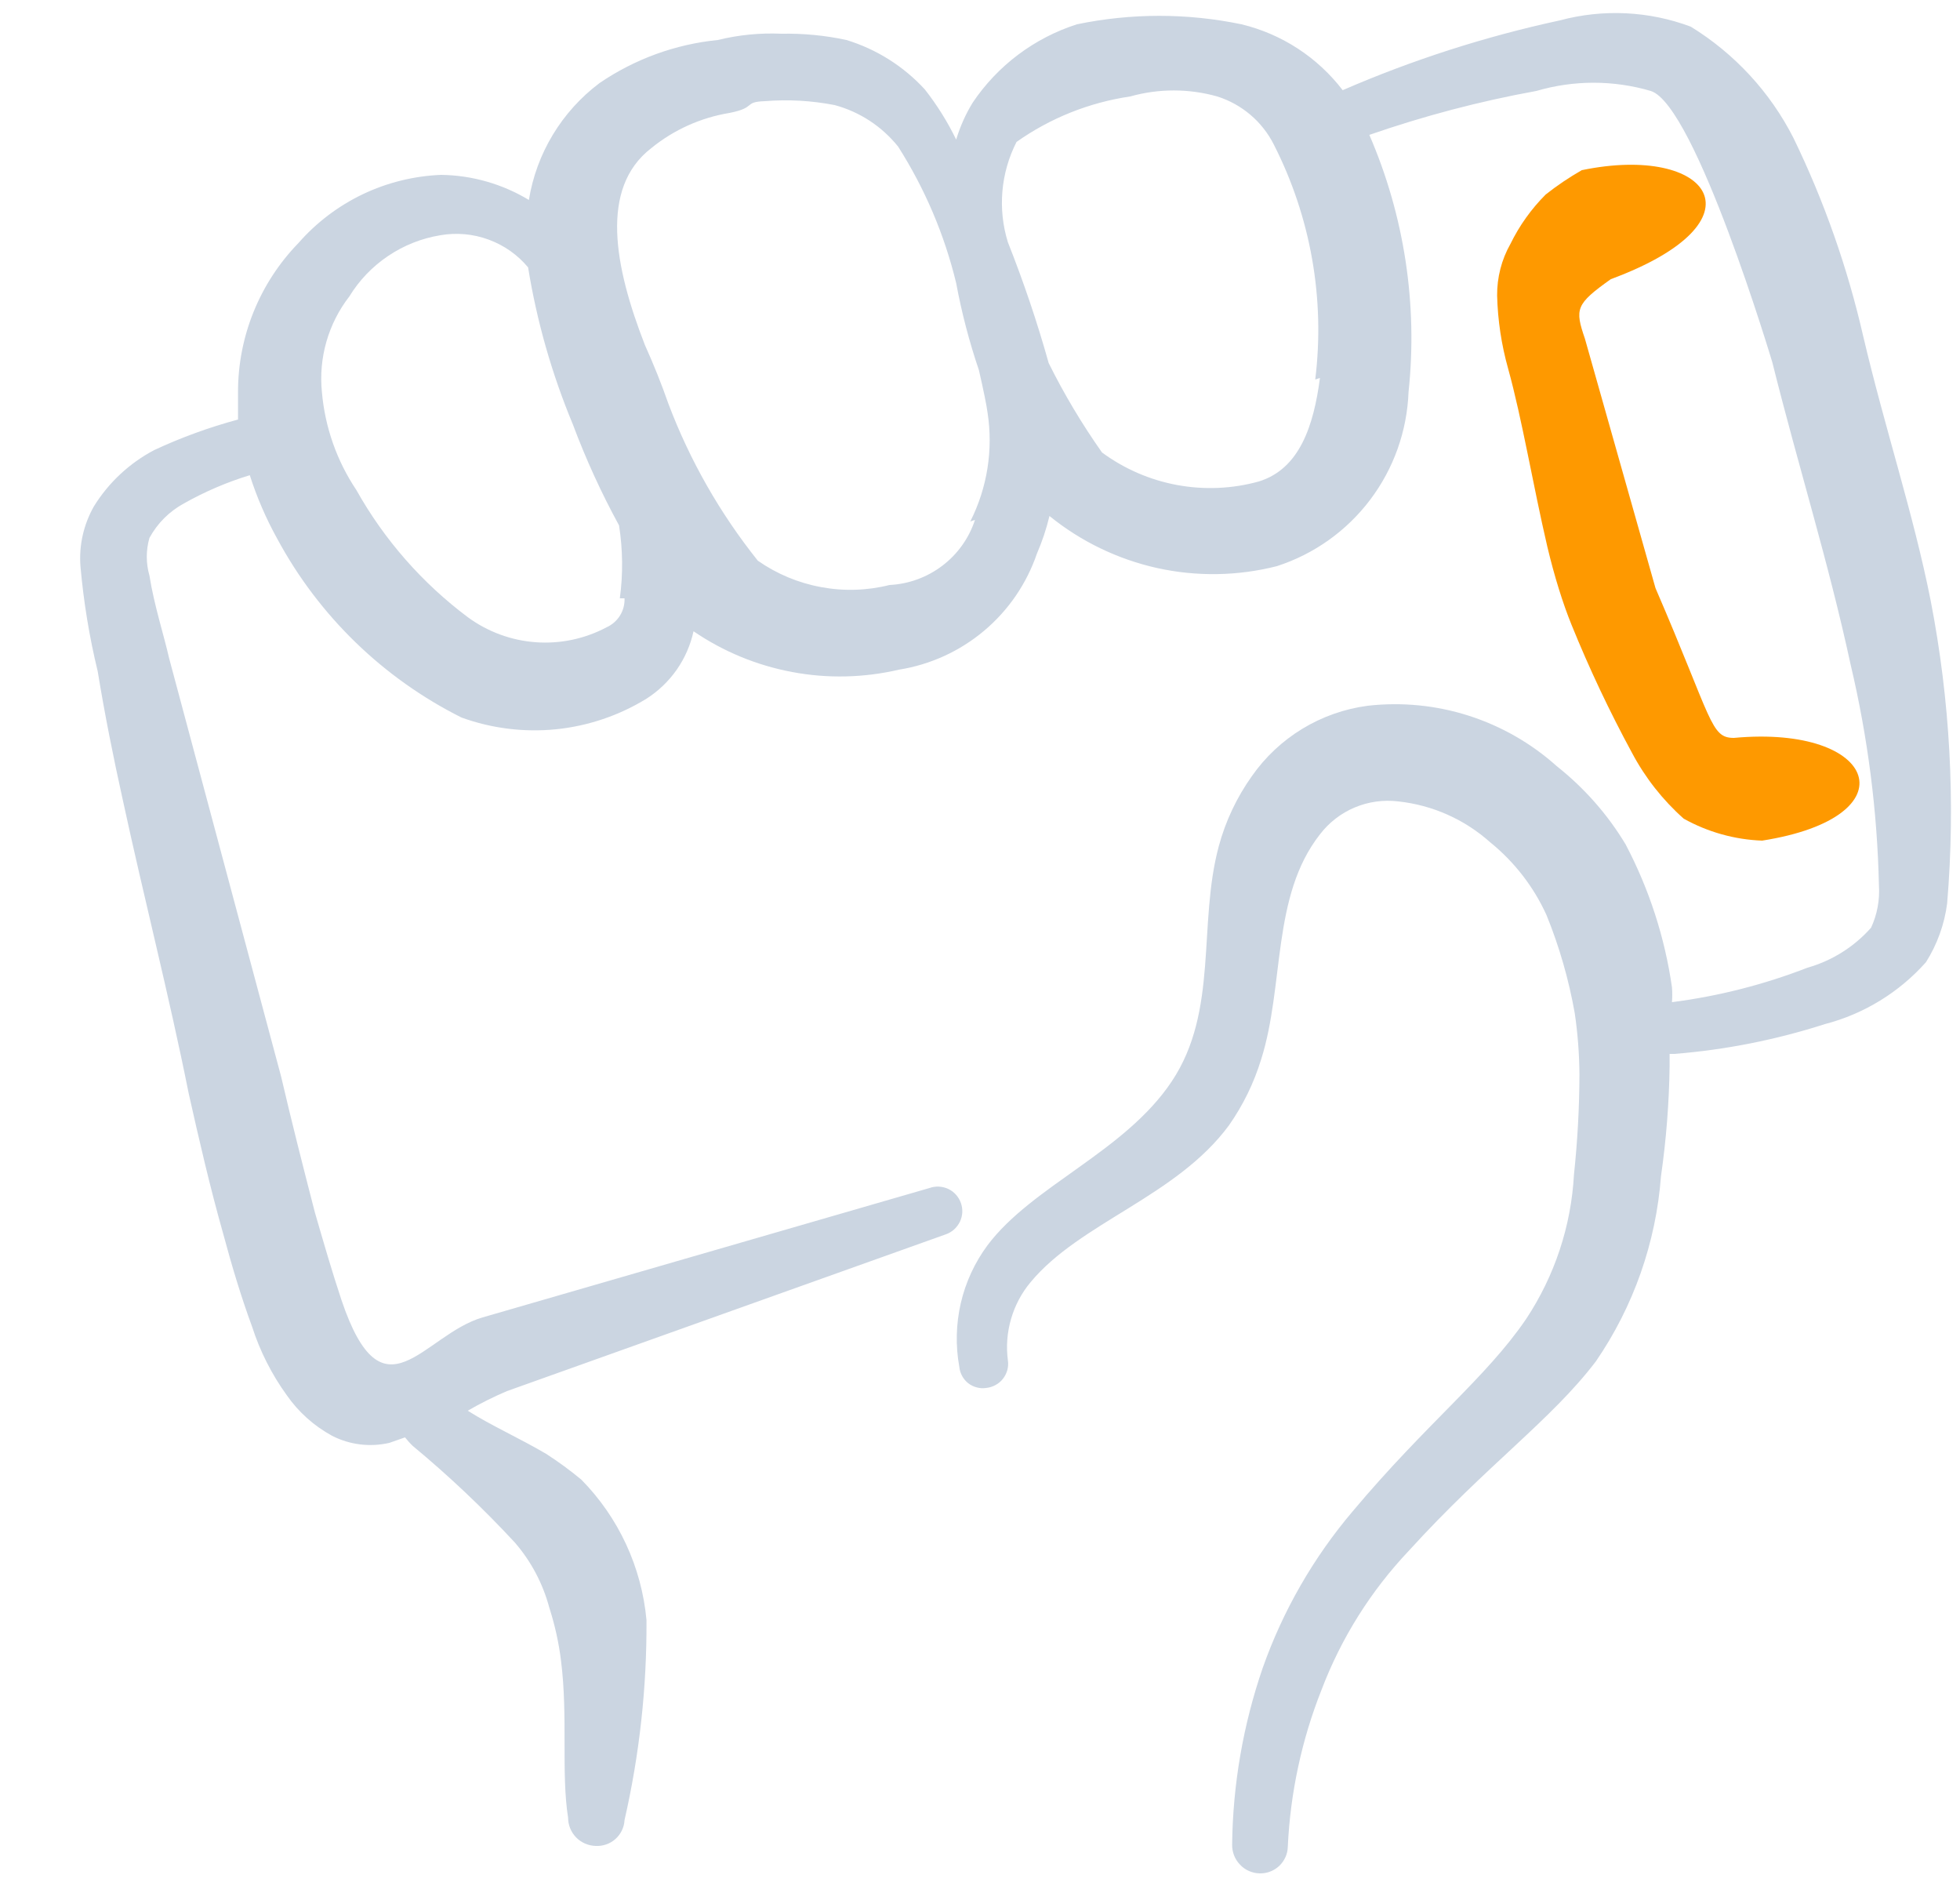 <svg xmlns="http://www.w3.org/2000/svg" width="25" height="24" viewBox="0 0 25 24" fill="none"><g clip-path="url(#clip0_3013_12920)"><path fill-rule="evenodd" clip-rule="evenodd" d="M19.266 3.11C19.152 3.311 19.094 3.539 19.096 3.77C19.104 4.085 19.151 4.397 19.236 4.7C19.416 5.35 19.556 6.2 19.736 6.97C19.826 7.35 19.936 7.7 20.046 7.97C20.272 8.527 20.529 9.071 20.816 9.6C20.984 9.917 21.208 10.202 21.476 10.44C21.783 10.611 22.125 10.707 22.476 10.72C24.386 10.42 23.956 9.24 22.116 9.41C21.816 9.41 21.846 9.19 21.116 7.5L20.216 4.32C20.086 3.94 20.096 3.88 20.546 3.56C22.546 2.82 21.816 1.83 20.176 2.17C20.015 2.262 19.862 2.365 19.716 2.48C19.532 2.664 19.38 2.877 19.266 3.11Z" fill="#FE9900"></path><path fill-rule="evenodd" clip-rule="evenodd" d="M23.966 11.29C23.978 11.476 23.944 11.661 23.866 11.83C23.65 12.074 23.369 12.251 23.056 12.34C22.499 12.556 21.919 12.704 21.326 12.78C21.331 12.717 21.331 12.653 21.326 12.59C21.235 11.954 21.035 11.339 20.736 10.77C20.506 10.386 20.207 10.048 19.856 9.77C19.532 9.479 19.149 9.26 18.734 9.127C18.318 8.994 17.88 8.951 17.446 9C17.15 9.039 16.866 9.139 16.611 9.294C16.356 9.449 16.137 9.655 15.966 9.9C15.775 10.169 15.632 10.471 15.546 10.79C15.276 11.79 15.546 12.89 14.946 13.79C14.346 14.69 13.166 15.12 12.596 15.88C12.433 16.1 12.317 16.351 12.255 16.618C12.194 16.884 12.187 17.161 12.236 17.43C12.24 17.47 12.252 17.51 12.271 17.545C12.29 17.581 12.317 17.613 12.348 17.638C12.38 17.663 12.417 17.682 12.456 17.692C12.495 17.703 12.536 17.706 12.576 17.7C12.618 17.696 12.659 17.684 12.695 17.664C12.732 17.645 12.765 17.618 12.791 17.585C12.817 17.552 12.836 17.515 12.848 17.474C12.859 17.434 12.862 17.392 12.856 17.35C12.832 17.172 12.846 16.992 12.896 16.82C12.946 16.647 13.031 16.487 13.146 16.35C13.776 15.59 15.006 15.26 15.676 14.35C15.856 14.093 15.994 13.81 16.086 13.51C16.386 12.56 16.216 11.43 16.836 10.64C16.952 10.489 17.105 10.37 17.28 10.297C17.456 10.223 17.647 10.197 17.836 10.22C18.271 10.267 18.68 10.449 19.006 10.74C19.315 10.99 19.562 11.308 19.726 11.67C19.89 12.073 20.01 12.492 20.086 12.92C20.124 13.178 20.144 13.439 20.146 13.7C20.145 14.128 20.121 14.555 20.076 14.98C20.04 15.637 19.829 16.272 19.466 16.82C18.956 17.57 18.196 18.15 17.256 19.27C16.754 19.861 16.364 20.539 16.106 21.27C15.857 21.994 15.725 22.754 15.716 23.52C15.715 23.567 15.723 23.614 15.74 23.659C15.757 23.703 15.782 23.743 15.815 23.777C15.847 23.812 15.886 23.84 15.929 23.859C15.972 23.878 16.019 23.889 16.066 23.89C16.112 23.891 16.158 23.884 16.201 23.867C16.244 23.851 16.283 23.826 16.317 23.795C16.35 23.763 16.377 23.725 16.396 23.683C16.415 23.641 16.425 23.596 16.426 23.55C16.458 22.864 16.603 22.188 16.856 21.55C17.106 20.892 17.483 20.291 17.966 19.78C18.966 18.68 19.786 18.11 20.356 17.36C20.836 16.66 21.122 15.846 21.186 15C21.253 14.533 21.29 14.062 21.296 13.59V13.44H21.356C22.009 13.388 22.653 13.26 23.276 13.06C23.775 12.93 24.224 12.655 24.566 12.27C24.709 12.043 24.802 11.787 24.836 11.52C24.944 10.23 24.873 8.931 24.626 7.66C24.406 6.55 24.046 5.48 23.766 4.29C23.566 3.416 23.268 2.567 22.876 1.76C22.579 1.175 22.125 0.684 21.566 0.34C21.032 0.14 20.448 0.112 19.896 0.26C18.946 0.465 18.018 0.763 17.126 1.15C16.805 0.731 16.35 0.434 15.836 0.31C15.144 0.166 14.429 0.166 13.736 0.31C13.193 0.484 12.724 0.836 12.406 1.31C12.316 1.457 12.246 1.615 12.196 1.78C12.086 1.553 11.952 1.339 11.796 1.14C11.525 0.845 11.18 0.627 10.796 0.51C10.524 0.451 10.245 0.425 9.966 0.43C9.694 0.418 9.421 0.445 9.156 0.51C8.615 0.564 8.096 0.753 7.646 1.06C7.165 1.422 6.842 1.956 6.746 2.55C6.408 2.346 6.021 2.235 5.626 2.23C5.28 2.244 4.939 2.328 4.627 2.477C4.314 2.627 4.034 2.839 3.806 3.1C3.312 3.609 3.035 4.29 3.036 5V5.35C2.669 5.449 2.311 5.579 1.966 5.74C1.65 5.907 1.384 6.155 1.196 6.46C1.066 6.691 1.006 6.955 1.026 7.22C1.066 7.672 1.139 8.12 1.246 8.56C1.336 9.11 1.446 9.66 1.566 10.2C1.836 11.45 2.156 12.69 2.406 13.94C2.536 14.52 2.676 15.13 2.846 15.73C2.956 16.14 3.076 16.54 3.216 16.92C3.316 17.231 3.465 17.525 3.656 17.79C3.806 18.006 4.005 18.184 4.236 18.31C4.461 18.425 4.72 18.457 4.966 18.4L5.166 18.33C5.197 18.369 5.23 18.406 5.266 18.44C5.726 18.821 6.16 19.232 6.566 19.67C6.774 19.91 6.924 20.194 7.006 20.5C7.077 20.721 7.128 20.949 7.156 21.18C7.246 21.89 7.156 22.61 7.246 23.18C7.246 23.274 7.283 23.364 7.348 23.431C7.413 23.498 7.503 23.537 7.596 23.54C7.642 23.543 7.688 23.536 7.732 23.521C7.775 23.506 7.815 23.483 7.85 23.452C7.884 23.421 7.912 23.384 7.932 23.343C7.952 23.301 7.964 23.256 7.966 23.21C8.157 22.374 8.251 21.518 8.246 20.66C8.184 19.985 7.891 19.353 7.416 18.87C7.273 18.751 7.123 18.641 6.966 18.54C6.626 18.34 6.266 18.18 5.966 17.99C6.128 17.896 6.295 17.813 6.466 17.74L12.066 15.74C12.145 15.712 12.208 15.654 12.244 15.579C12.28 15.504 12.284 15.418 12.256 15.34C12.228 15.262 12.171 15.198 12.096 15.162C12.021 15.127 11.934 15.122 11.856 15.15L6.156 16.8C5.396 17.02 4.886 18.15 4.356 16.58C4.236 16.22 4.126 15.84 4.016 15.46C3.866 14.88 3.716 14.29 3.586 13.73L2.156 8.39C2.096 8.12 1.966 7.72 1.906 7.34C1.861 7.183 1.861 7.017 1.906 6.86C2.007 6.674 2.16 6.521 2.346 6.42C2.612 6.27 2.894 6.149 3.186 6.06C3.276 6.341 3.393 6.612 3.536 6.87C4.066 7.854 4.887 8.65 5.886 9.15C6.272 9.29 6.685 9.341 7.094 9.3C7.502 9.258 7.896 9.125 8.246 8.91C8.398 8.813 8.529 8.687 8.632 8.54C8.735 8.392 8.808 8.226 8.846 8.05C9.225 8.309 9.654 8.486 10.105 8.57C10.556 8.655 11.019 8.644 11.466 8.54C11.866 8.476 12.242 8.305 12.552 8.044C12.862 7.784 13.095 7.443 13.226 7.06C13.293 6.905 13.347 6.744 13.386 6.58C13.786 6.905 14.257 7.132 14.76 7.244C15.264 7.355 15.786 7.347 16.286 7.22C16.76 7.067 17.175 6.772 17.476 6.374C17.776 5.977 17.947 5.498 17.966 5C18.085 3.882 17.913 2.752 17.466 1.72C18.161 1.479 18.873 1.291 19.596 1.16C20.073 1.02 20.58 1.02 21.056 1.16C21.626 1.34 22.606 4.62 22.606 4.62C22.946 5.98 23.316 7.14 23.606 8.48C23.824 9.402 23.945 10.343 23.966 11.29ZM7.966 7.63C7.969 7.708 7.949 7.784 7.908 7.85C7.867 7.916 7.807 7.968 7.736 8C7.459 8.147 7.146 8.213 6.833 8.19C6.519 8.167 6.219 8.056 5.966 7.87C5.385 7.435 4.901 6.883 4.546 6.25C4.296 5.877 4.145 5.447 4.106 5C4.062 4.564 4.187 4.127 4.456 3.78C4.582 3.574 4.751 3.398 4.951 3.264C5.151 3.129 5.378 3.039 5.616 3C5.822 2.964 6.035 2.983 6.231 3.055C6.428 3.127 6.602 3.249 6.736 3.41C6.847 4.097 7.039 4.768 7.306 5.41C7.472 5.853 7.669 6.285 7.896 6.7C7.944 7.008 7.948 7.321 7.906 7.63H7.966ZM12.436 6.63C12.36 6.862 12.215 7.066 12.02 7.214C11.825 7.362 11.591 7.448 11.346 7.46C11.06 7.532 10.762 7.541 10.473 7.487C10.183 7.434 9.908 7.319 9.666 7.15C9.184 6.547 8.799 5.872 8.526 5.15C8.44 4.903 8.34 4.653 8.226 4.4C7.836 3.4 7.646 2.4 8.306 1.89C8.594 1.655 8.939 1.5 9.306 1.44C9.656 1.37 9.476 1.3 9.756 1.29C10.054 1.266 10.353 1.283 10.646 1.34C10.966 1.426 11.249 1.612 11.456 1.87C11.797 2.406 12.047 2.993 12.196 3.61C12.266 3.987 12.363 4.358 12.486 4.72C12.546 4.98 12.586 5.18 12.596 5.26C12.67 5.735 12.593 6.221 12.376 6.65L12.436 6.63ZM16.836 4.82C16.756 5.43 16.576 5.98 16.056 6.14C15.717 6.234 15.36 6.249 15.014 6.185C14.667 6.121 14.34 5.979 14.056 5.77C13.801 5.408 13.573 5.027 13.376 4.63C13.23 4.108 13.056 3.594 12.856 3.09C12.724 2.665 12.764 2.206 12.966 1.81C13.397 1.505 13.894 1.307 14.416 1.23C14.779 1.128 15.163 1.128 15.526 1.23C15.681 1.279 15.824 1.358 15.948 1.463C16.071 1.567 16.173 1.696 16.246 1.84C16.718 2.765 16.903 3.81 16.776 4.84L16.836 4.82Z" fill="#CBD5E1"></path></g><defs><clipPath id="clip0_3013_12920"><rect width="24" height="24" fill="white" transform="translate(0.966)"></rect></clipPath></defs></svg>